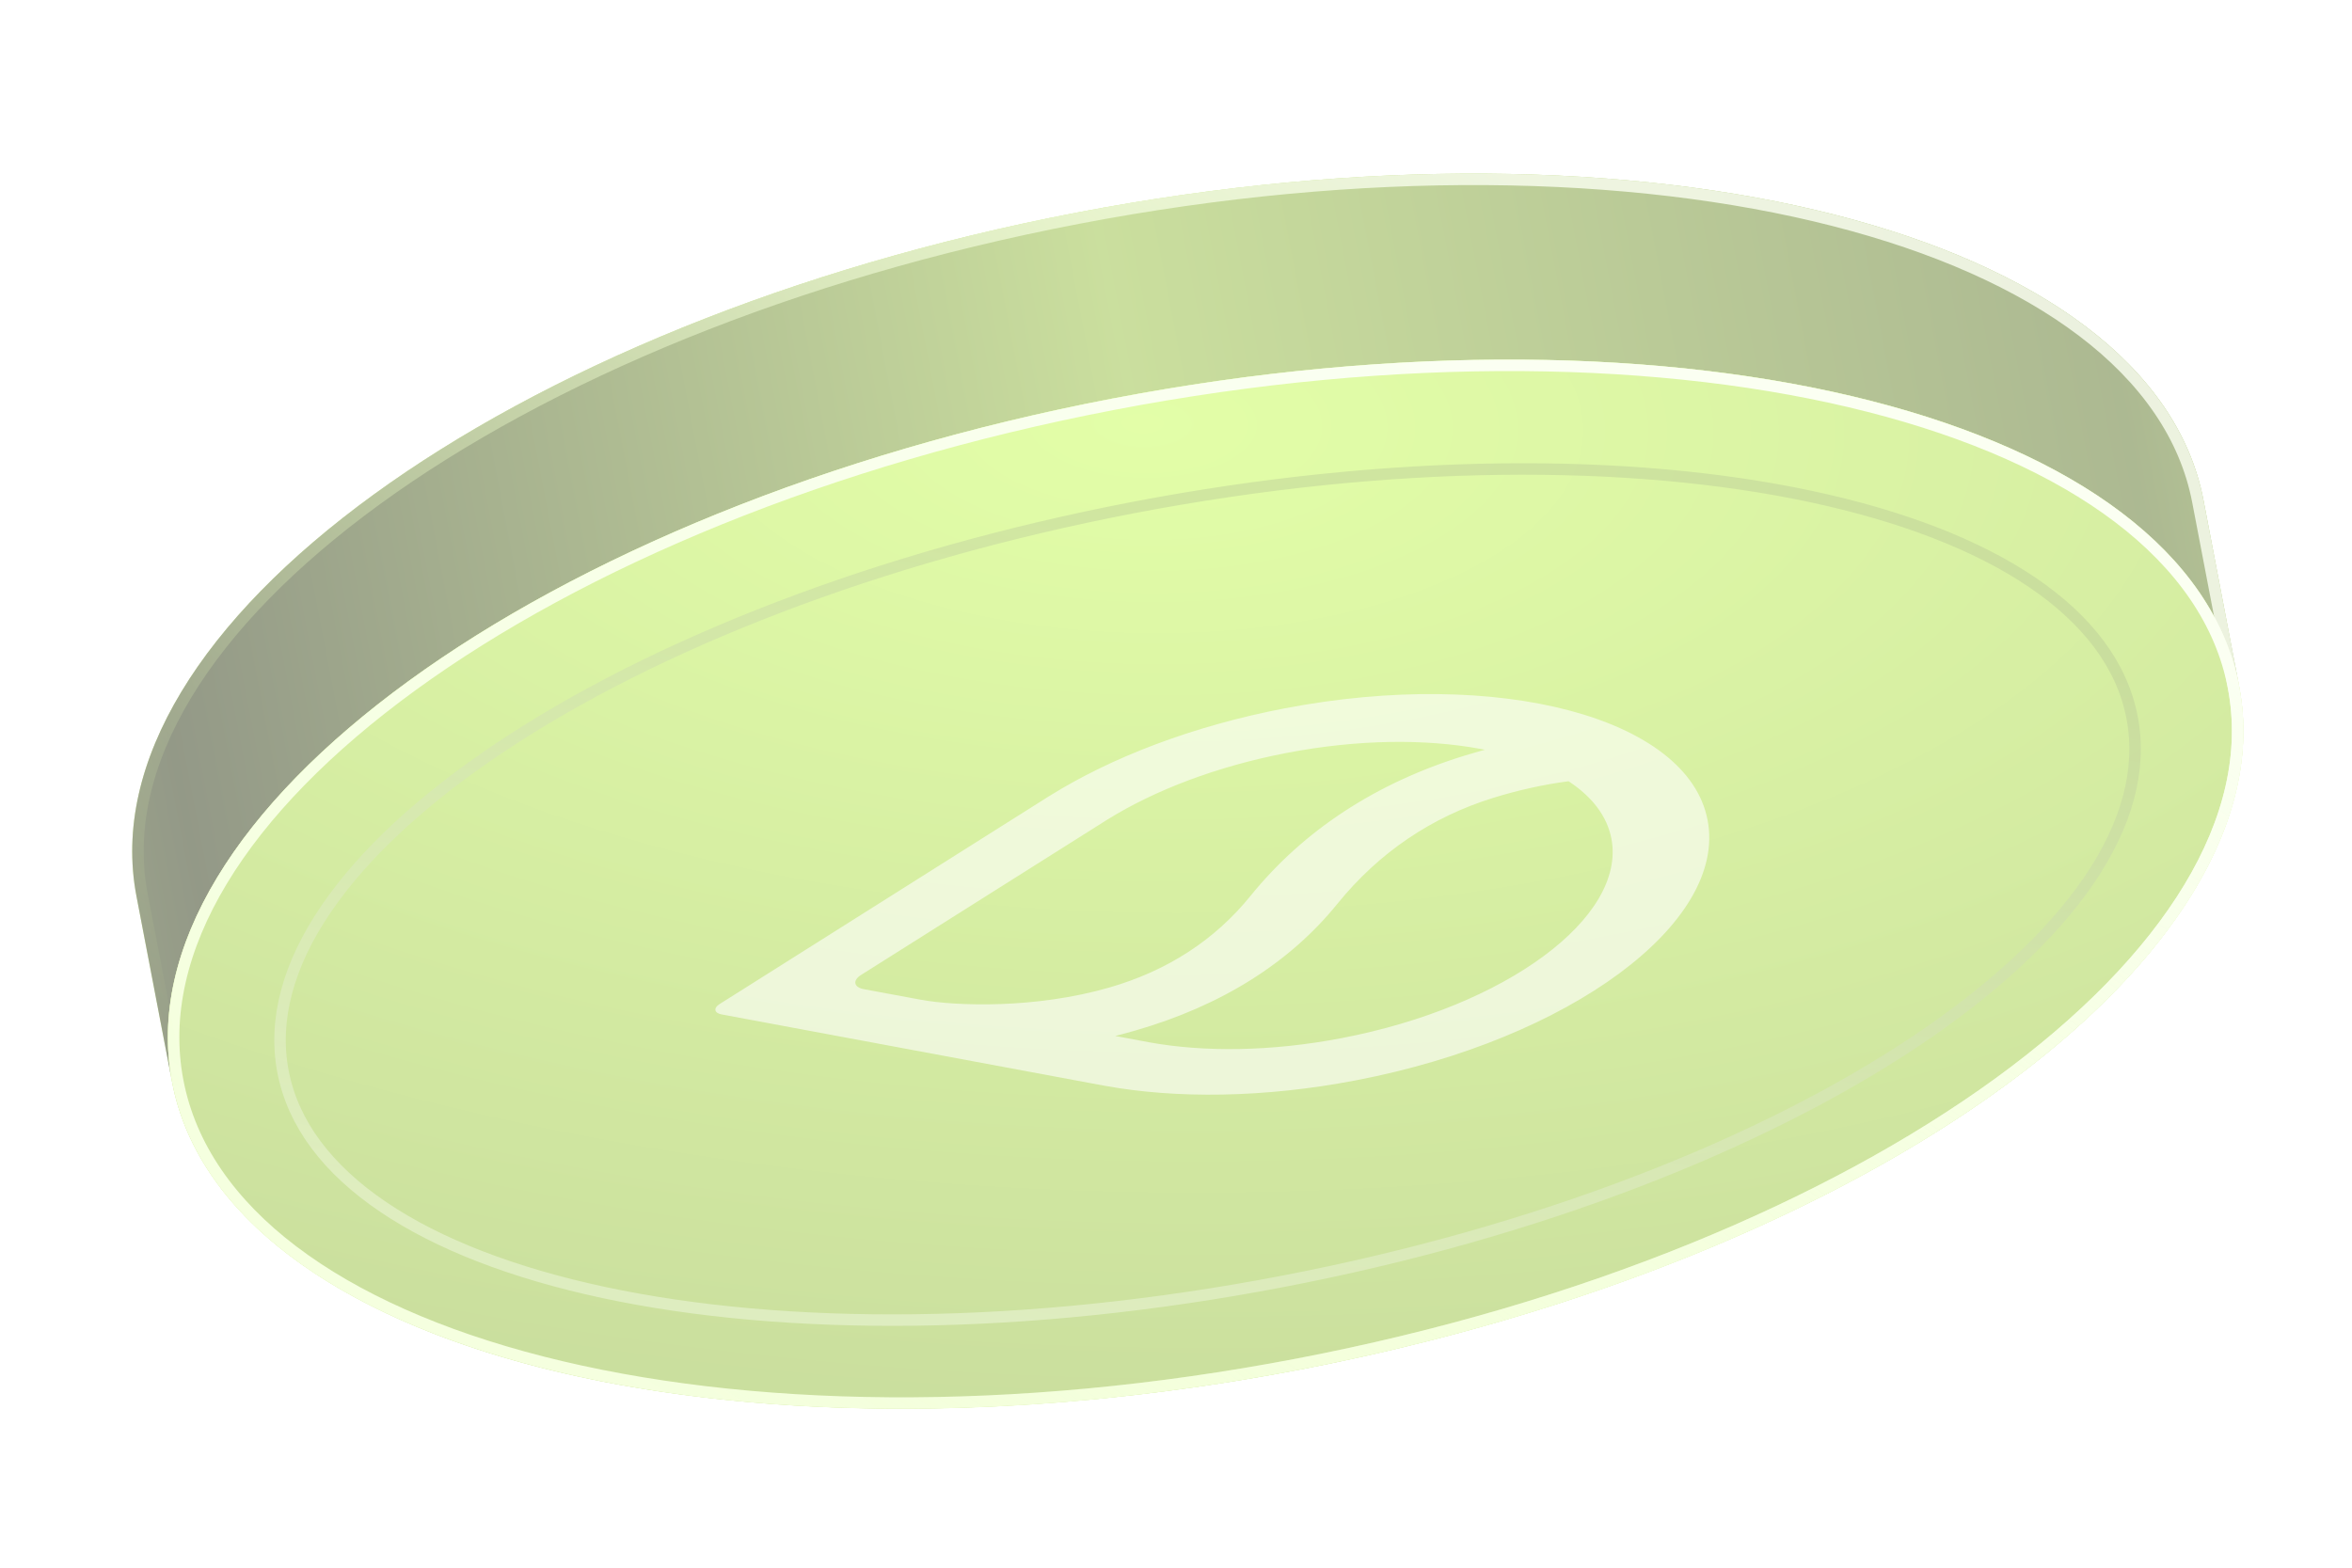 <svg width="42" height="28" viewBox="0 0 42 28" fill="none" xmlns="http://www.w3.org/2000/svg">
<g opacity="0.5" filter="url(#filter0_f_154_3737)">
<path opacity="0.8" d="M3.073 19.329C3.991 24.119 12.998 26.419 23.191 24.466C33.384 22.513 40.902 17.047 39.984 12.256L39.348 8.934C38.43 4.144 29.423 1.843 19.23 3.796C9.038 5.749 1.519 11.216 2.437 16.007L3.073 19.329Z" fill="#C7FE51"/>
<path d="M19.867 7.119C9.674 9.072 2.155 14.538 3.073 19.329L2.437 16.007C1.519 11.216 9.038 5.75 19.23 3.797C29.423 1.843 38.43 4.144 39.348 8.934L39.984 12.256C39.066 7.466 30.059 5.165 19.867 7.119Z" fill="url(#paint0_linear_154_3737)"/>
<ellipse cx="21.529" cy="15.792" rx="18.791" ry="8.832" transform="rotate(169.153 21.529 15.792)" fill="url(#paint1_radial_154_3737)"/>
<g filter="url(#filter1_f_154_3737)">
<path d="M3.174 19.309C2.727 16.976 4.332 14.446 7.364 12.242C10.388 10.043 14.801 8.193 19.886 7.219C24.971 6.244 29.755 6.332 33.378 7.258C37.01 8.185 39.437 9.942 39.884 12.275C40.331 14.609 38.725 17.138 35.694 19.343C32.67 21.541 28.257 23.392 23.172 24.366C18.087 25.34 13.302 25.253 9.679 24.327C6.048 23.4 3.621 21.643 3.174 19.309Z" stroke="url(#paint2_linear_154_3737)" stroke-width="0.205"/>
</g>
<g opacity="0.4" filter="url(#filter2_f_154_3737)">
<path d="M5.054 19.141C4.875 18.207 5.151 17.223 5.821 16.238C6.491 15.252 7.551 14.272 8.925 13.354C11.674 11.518 15.663 9.942 20.239 9.065C24.816 8.188 29.105 8.178 32.337 8.868C33.954 9.213 35.301 9.731 36.288 10.4C37.274 11.068 37.894 11.88 38.073 12.814C38.252 13.748 37.977 14.732 37.307 15.717C36.637 16.703 35.577 17.683 34.202 18.601C31.453 20.436 27.465 22.013 22.888 22.89C18.312 23.767 14.023 23.776 10.79 23.087C9.174 22.742 7.826 22.223 6.84 21.555C5.853 20.887 5.233 20.074 5.054 19.141Z" stroke="url(#paint3_linear_154_3737)" stroke-width="0.205"/>
</g>
<g opacity="0.8" filter="url(#filter3_f_154_3737)">
<path d="M23.172 24.366C18.087 25.34 13.302 25.253 9.679 24.327C6.048 23.4 3.621 21.643 3.174 19.309L2.537 15.987C2.09 13.654 3.696 11.124 6.727 8.92C9.752 6.721 14.165 4.871 19.25 3.897C24.334 2.922 29.119 3.01 32.742 3.936C36.373 4.863 38.8 6.62 39.247 8.953L39.884 12.275C40.331 14.609 38.725 17.138 35.694 19.343C32.67 21.541 28.257 23.392 23.172 24.366Z" stroke="url(#paint4_linear_154_3737)" stroke-width="0.205"/>
</g>
<path opacity="0.6" fill-rule="evenodd" clip-rule="evenodd" d="M19.783 14.633L19.784 14.633C20.623 14.113 21.732 13.686 22.98 13.447C24.247 13.204 25.452 13.194 26.432 13.375L26.517 13.391L26.419 13.418C26.335 13.441 26.251 13.466 26.166 13.492C24.568 13.983 23.279 14.831 22.329 16.003C21.689 16.794 20.841 17.339 19.816 17.636C19.152 17.828 18.465 17.912 17.867 17.933C17.269 17.954 16.757 17.914 16.443 17.856L15.424 17.667C15.245 17.633 15.222 17.511 15.375 17.414L19.783 14.633ZM18.723 14.227L12.849 17.934C12.737 18.005 12.754 18.093 12.884 18.118L19.712 19.39L19.735 19.394C21.009 19.625 22.569 19.611 24.21 19.296C28.031 18.564 30.844 16.483 30.493 14.648C30.141 12.814 26.758 11.92 22.937 12.652C21.296 12.967 19.841 13.53 18.743 14.215L18.723 14.227ZM20.525 18.617L19.914 18.503L20.017 18.477C20.099 18.455 20.182 18.433 20.264 18.409C21.814 17.963 23.03 17.196 23.884 16.14C24.629 15.222 25.567 14.591 26.663 14.251C27.12 14.109 27.578 14.011 27.985 13.957L28.01 13.954L28.023 13.962C28.432 14.234 28.698 14.577 28.775 14.978C29.044 16.385 26.887 17.98 23.956 18.542C22.698 18.783 21.502 18.794 20.525 18.617Z" fill="white"/>
</g>
<defs>
<filter id="filter0_f_154_3737" x="1.431" y="2.17" width="39.561" height="23.923" filterUnits="userSpaceOnUse" color-interpolation-filters="sRGB">
<feFlood flood-opacity="0" result="BackgroundImageFix"/>
<feBlend mode="normal" in="SourceGraphic" in2="BackgroundImageFix" result="shape"/>
<feGaussianBlur stdDeviation="0.465" result="effect1_foregroundBlur_154_3737"/>
</filter>
<filter id="filter1_f_154_3737" x="2.589" y="6.013" width="37.882" height="19.558" filterUnits="userSpaceOnUse" color-interpolation-filters="sRGB">
<feFlood flood-opacity="0" result="BackgroundImageFix"/>
<feBlend mode="normal" in="SourceGraphic" in2="BackgroundImageFix" result="shape"/>
<feGaussianBlur stdDeviation="0.205" result="effect1_foregroundBlur_154_3737"/>
</filter>
<filter id="filter2_f_154_3737" x="4.489" y="7.864" width="34.149" height="16.226" filterUnits="userSpaceOnUse" color-interpolation-filters="sRGB">
<feFlood flood-opacity="0" result="BackgroundImageFix"/>
<feBlend mode="normal" in="SourceGraphic" in2="BackgroundImageFix" result="shape"/>
<feGaussianBlur stdDeviation="0.205" result="effect1_foregroundBlur_154_3737"/>
</filter>
<filter id="filter3_f_154_3737" x="1.952" y="2.691" width="38.518" height="22.881" filterUnits="userSpaceOnUse" color-interpolation-filters="sRGB">
<feFlood flood-opacity="0" result="BackgroundImageFix"/>
<feBlend mode="normal" in="SourceGraphic" in2="BackgroundImageFix" result="shape"/>
<feGaussianBlur stdDeviation="0.205" result="effect1_foregroundBlur_154_3737"/>
</filter>
<linearGradient id="paint0_linear_154_3737" x1="37.686" y1="0.26" x2="0.775" y2="7.333" gradientUnits="userSpaceOnUse">
<stop stop-color="#648029"/>
<stop offset="0.029" stop-color="#5A7325"/>
<stop offset="0.492" stop-color="#96BF3D"/>
<stop offset="0.97" stop-color="#283310"/>
<stop offset="1" stop-color="#324014"/>
</linearGradient>
<radialGradient id="paint1_radial_154_3737" cx="0" cy="0" r="1" gradientUnits="userSpaceOnUse" gradientTransform="translate(20.965 24.061) rotate(-78.207) scale(17.469 37.168)">
<stop stop-color="#C7FE51"/>
<stop offset="1" stop-color="#96BF3D"/>
</radialGradient>
<linearGradient id="paint2_linear_154_3737" x1="13.013" y1="25.269" x2="26.652" y2="6.583" gradientUnits="userSpaceOnUse">
<stop stop-color="#EBFFBF"/>
<stop offset="0" stop-color="#EBFFBF"/>
<stop offset="1" stop-color="#F7FFE6"/>
</linearGradient>
<linearGradient id="paint3_linear_154_3737" x1="17.669" y1="23.611" x2="20.22" y2="8.964" gradientUnits="userSpaceOnUse">
<stop stop-color="#F6FEE5"/>
<stop offset="1" stop-color="#6E8C2D"/>
</linearGradient>
<linearGradient id="paint4_linear_154_3737" x1="11.87" y1="25.296" x2="26.754" y2="3.12" gradientUnits="userSpaceOnUse">
<stop stop-color="#C7FE51" stop-opacity="0"/>
<stop offset="1" stop-color="#F7FFE6"/>
</linearGradient>
</defs>
</svg>
